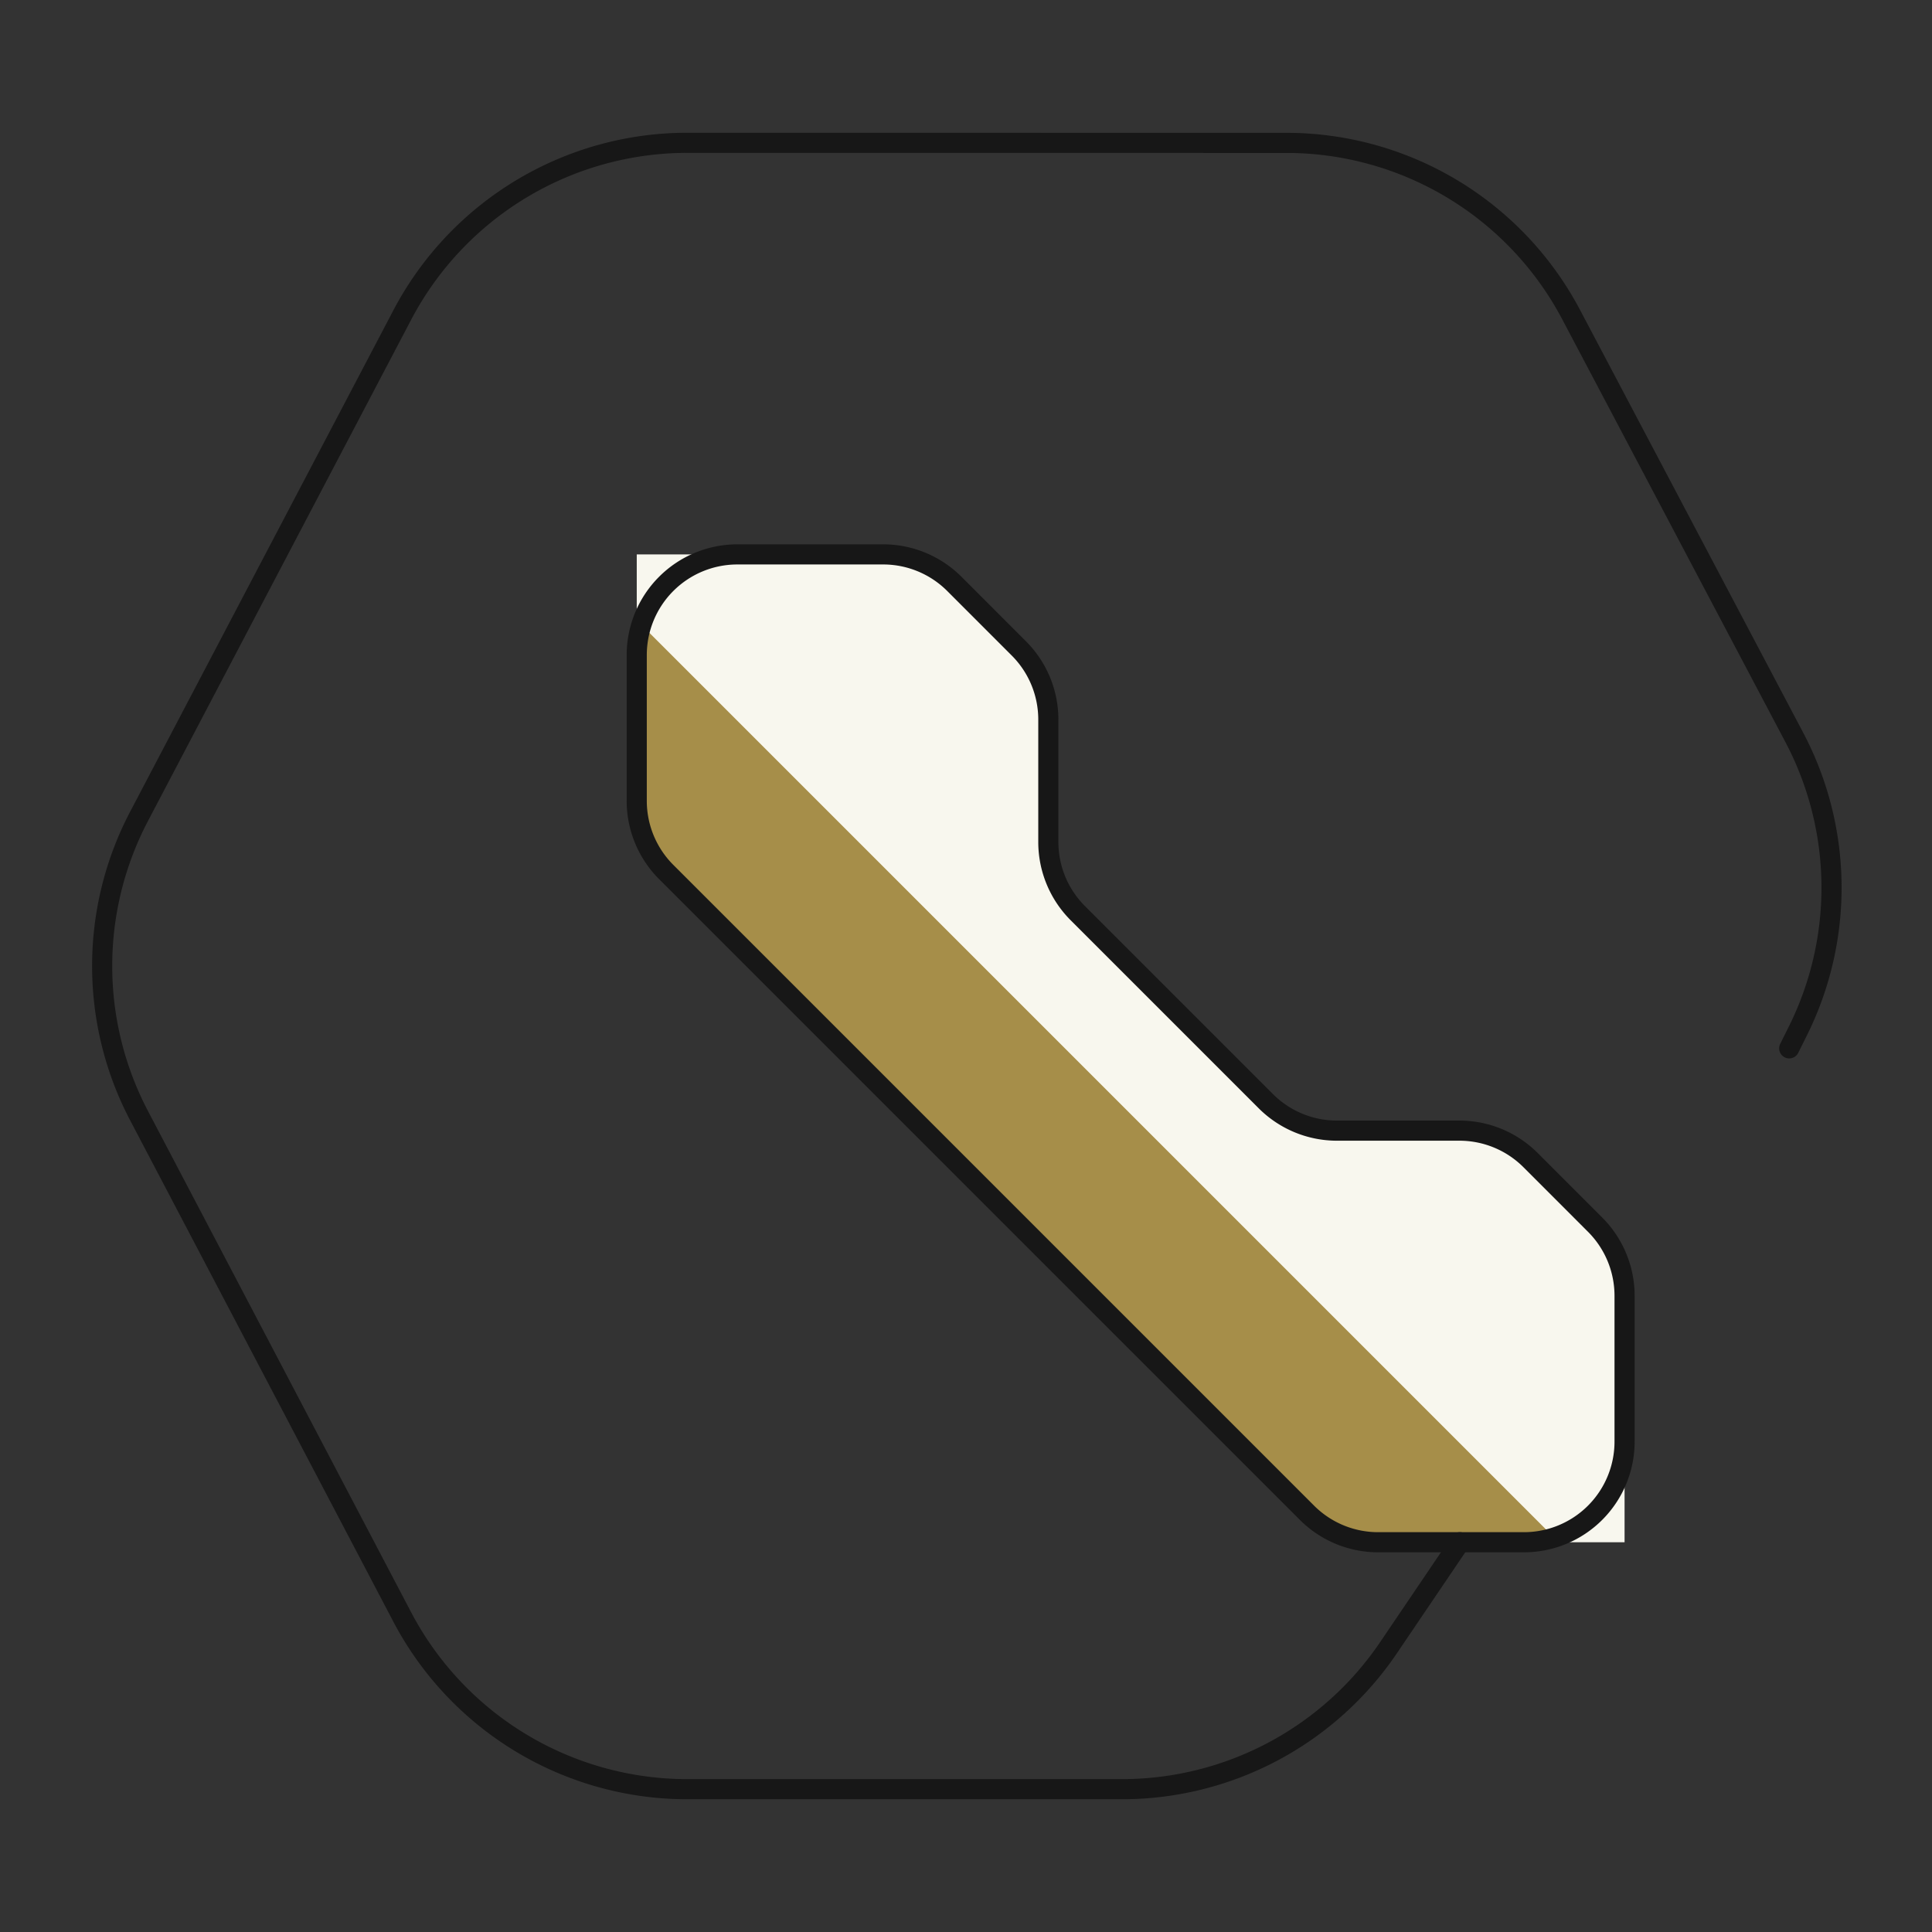<?xml version="1.0" encoding="UTF-8"?>
<svg xmlns="http://www.w3.org/2000/svg" width="96" height="96" viewBox="0 0 96 96" fill="none">
  <rect x="0" y="0" width="96" height="96" fill="#333333" stroke="none"/>
  <path d="M66.407 76.633h14.317V62.316l-6.136-6.135H64.362L52.09 43.91V33.684l-6.136-6.136H31.64v14.316l34.768 34.77Z" fill="#F8F7EE"></path>
  <path d="m31.639 30.816-.004 11.049 34.768 34.769h11.053L31.639 30.816Z" fill="#A68E49"></path>
  <path d="M64.943 75.169a5 5 0 0 0 3.535 1.464h7.246a5 5 0 0 0 5-5v-7.246a5 5 0 0 0-1.465-3.535l-3.206-3.207a5 5 0 0 0-3.536-1.464h-6.084a5 5 0 0 1-3.536-1.465l-9.342-9.342a5 5 0 0 1-1.464-3.536v-6.084a5 5 0 0 0-1.465-3.535l-3.206-3.207a5 5 0 0 0-3.536-1.464h-7.245a5 5 0 0 0-5 5v7.245a5 5 0 0 0 1.464 3.536l31.84 31.84Z" stroke="#171717" stroke-linecap="round" stroke-linejoin="round"></path>
  <path d="m72.542 76.633-3.548 5.241a16 16 0 0 1-13.25 7.03H34.152a16 16 0 0 1-14.167-8.562L6.91 55.438a16 16 0 0 1 0-14.875l13.075-24.904A16 16 0 0 1 34.15 7.096L63.92 7.1a16 16 0 0 1 14.148 8.531l11.09 21.009a16 16 0 0 1 .16 14.624l-.413.828" stroke="#171717" stroke-linecap="round" stroke-linejoin="round"></path>
</svg>
